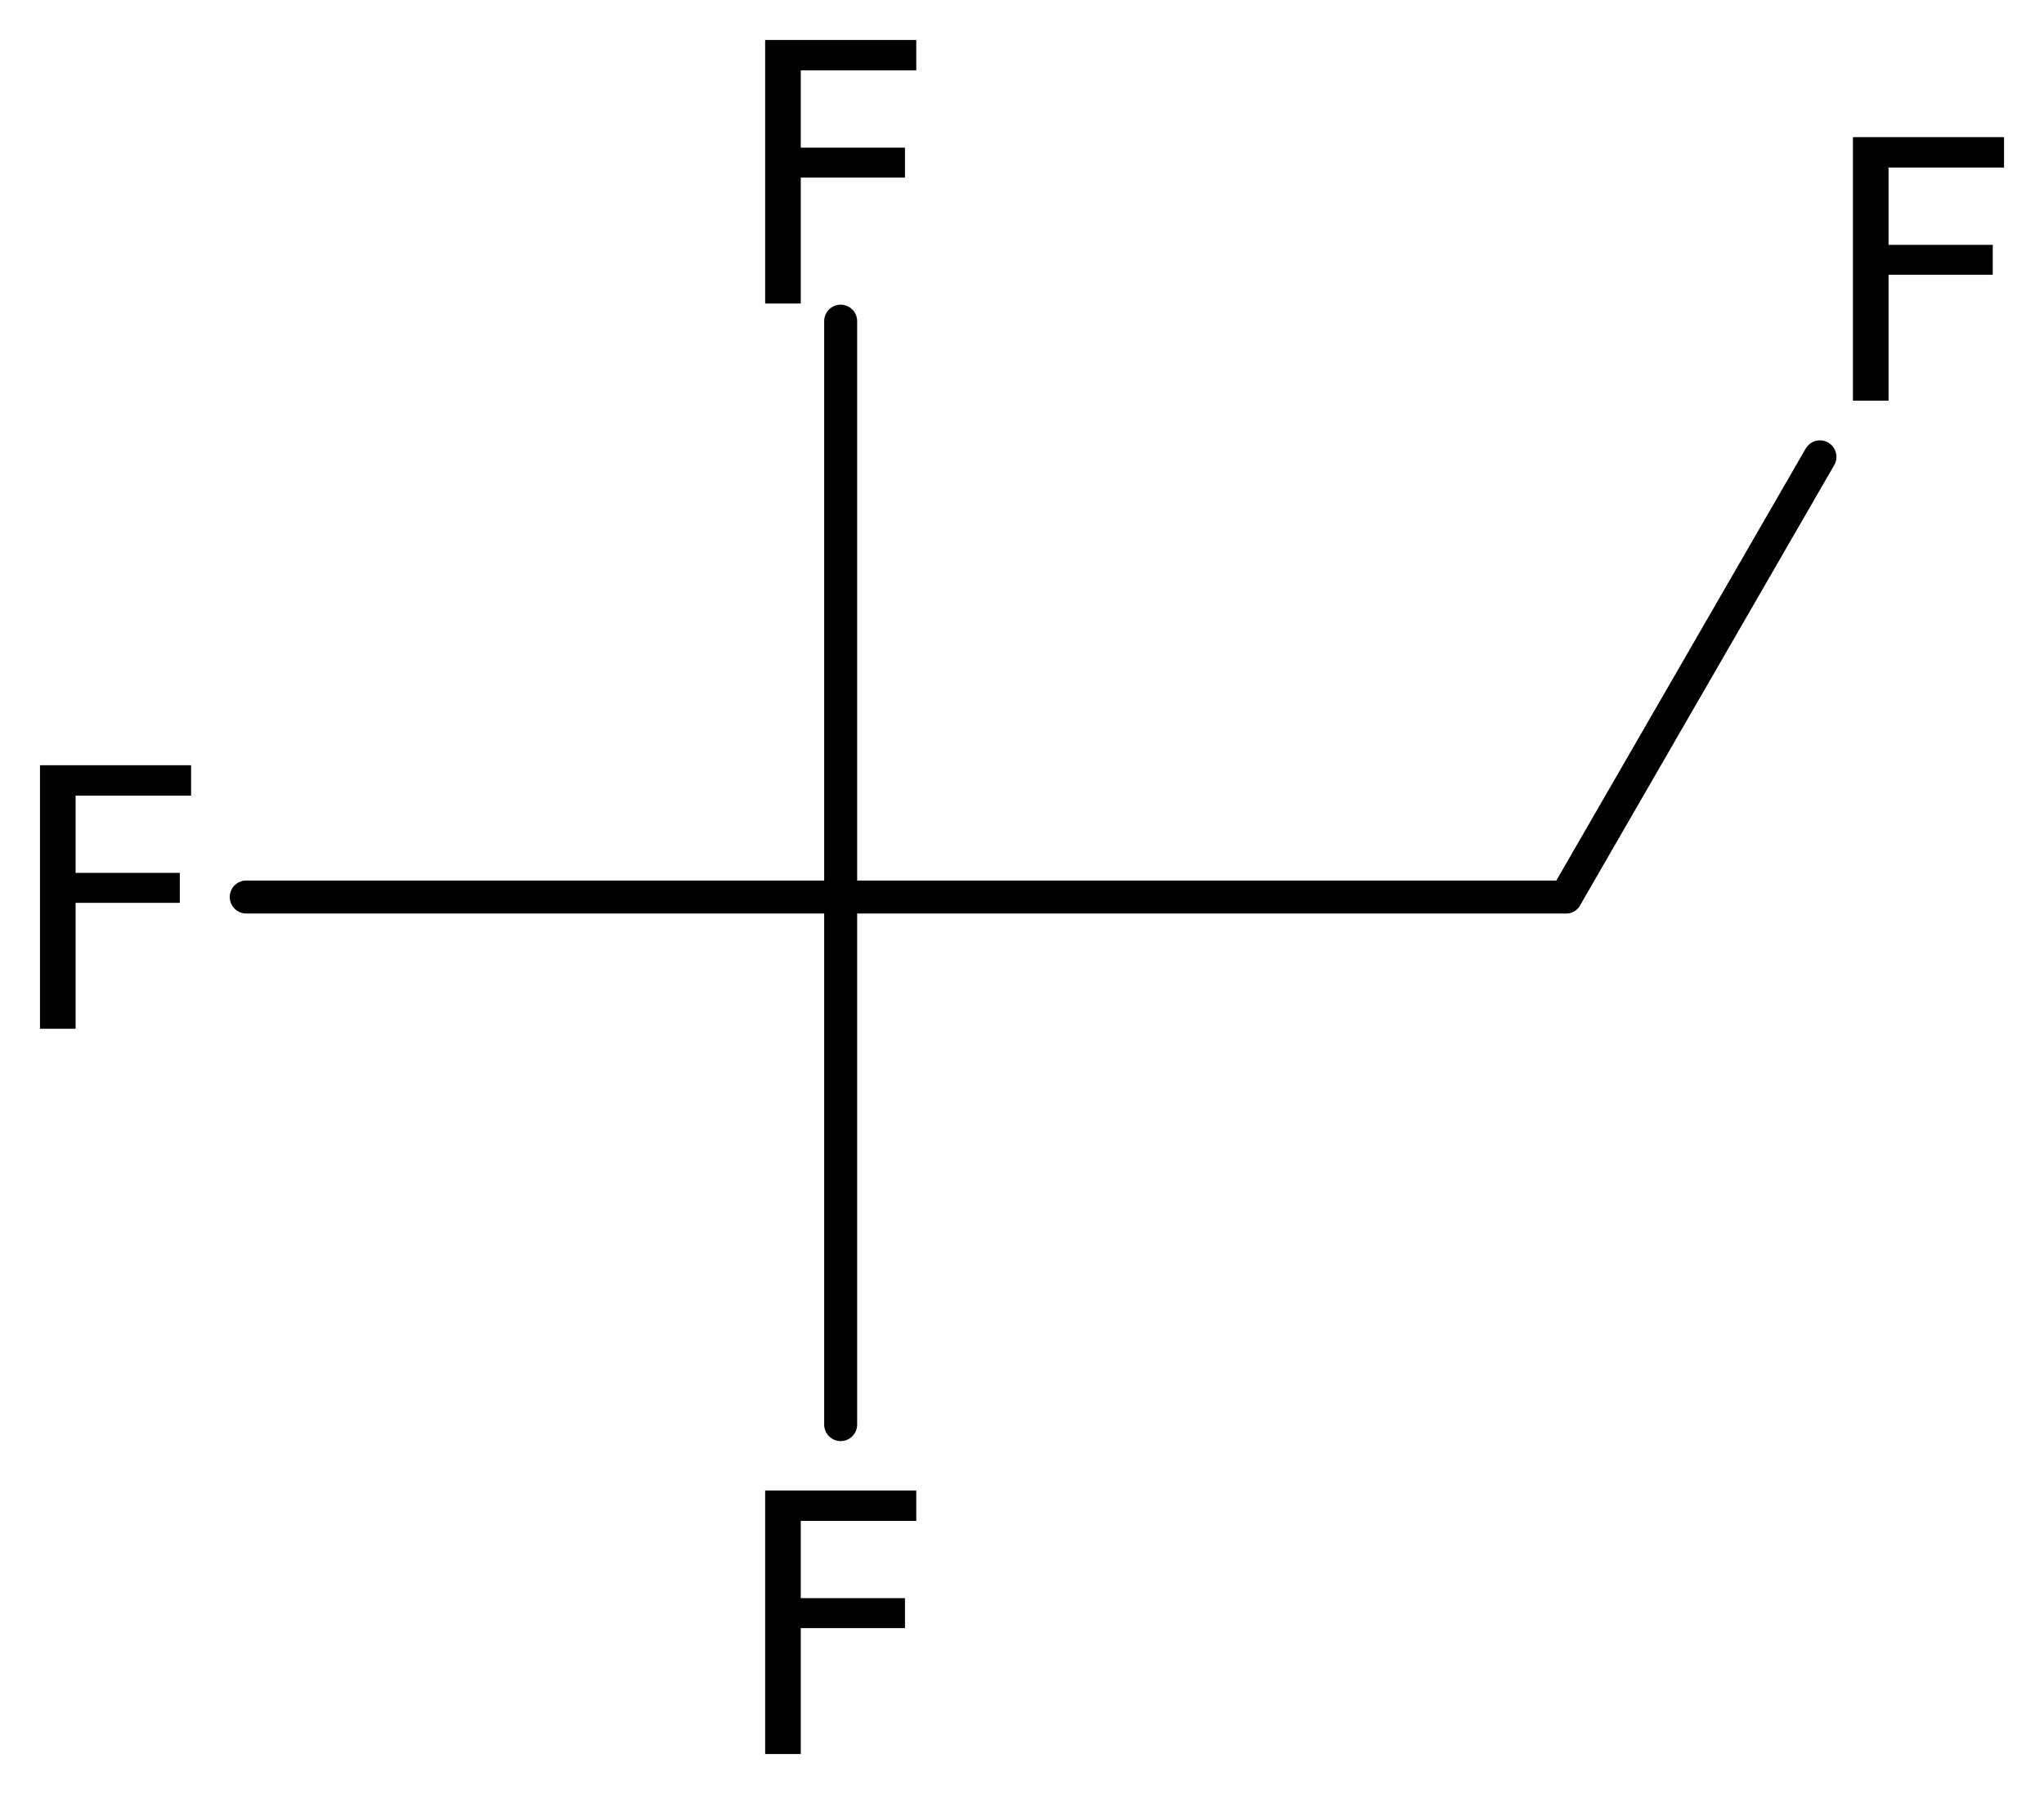 <?xml version='1.0' encoding='UTF-8'?>
<!DOCTYPE svg PUBLIC "-//W3C//DTD SVG 1.1//EN" "http://www.w3.org/Graphics/SVG/1.1/DTD/svg11.dtd">
<svg version='1.2' xmlns='http://www.w3.org/2000/svg' xmlns:xlink='http://www.w3.org/1999/xlink' width='28.637mm' height='25.132mm' viewBox='0 0 28.637 25.132'>
  <desc>Generated by the Chemistry Development Kit (http://github.com/cdk)</desc>
  <g stroke-linecap='round' stroke-linejoin='round' stroke='#000000' stroke-width='.462' fill='#000000'>
    <rect x='.0' y='.0' width='29.0' height='26.0' fill='#FFFFFF' stroke='none'/>
    <g id='mol1' class='mol'>
      <line id='mol1bnd1' class='bond' x1='21.938' y1='12.566' x2='11.778' y2='12.566'/>
      <line id='mol1bnd2' class='bond' x1='11.778' y1='12.566' x2='11.778' y2='19.957'/>
      <line id='mol1bnd3' class='bond' x1='11.778' y1='12.566' x2='11.778' y2='4.499'/>
      <line id='mol1bnd4' class='bond' x1='11.778' y1='12.566' x2='3.45' y2='12.566'/>
      <line id='mol1bnd5' class='bond' x1='21.938' y1='12.566' x2='25.498' y2='6.4'/>
      <path id='mol1atm3' class='atom' d='M10.72 20.88h2.117v.426h-1.618v1.082h1.46v.42h-1.46v1.764h-.499v-3.692z' stroke='none'/>
      <path id='mol1atm4' class='atom' d='M10.72 .56h2.117v.426h-1.618v1.082h1.46v.42h-1.46v1.764h-.499v-3.692z' stroke='none'/>
      <path id='mol1atm5' class='atom' d='M.56 10.72h2.117v.426h-1.618v1.082h1.46v.42h-1.46v1.764h-.499v-3.692z' stroke='none'/>
      <path id='mol1atm6' class='atom' d='M25.96 1.921h2.117v.426h-1.618v1.083h1.46v.419h-1.46v1.764h-.499v-3.692z' stroke='none'/>
    </g>
  </g>
</svg>
